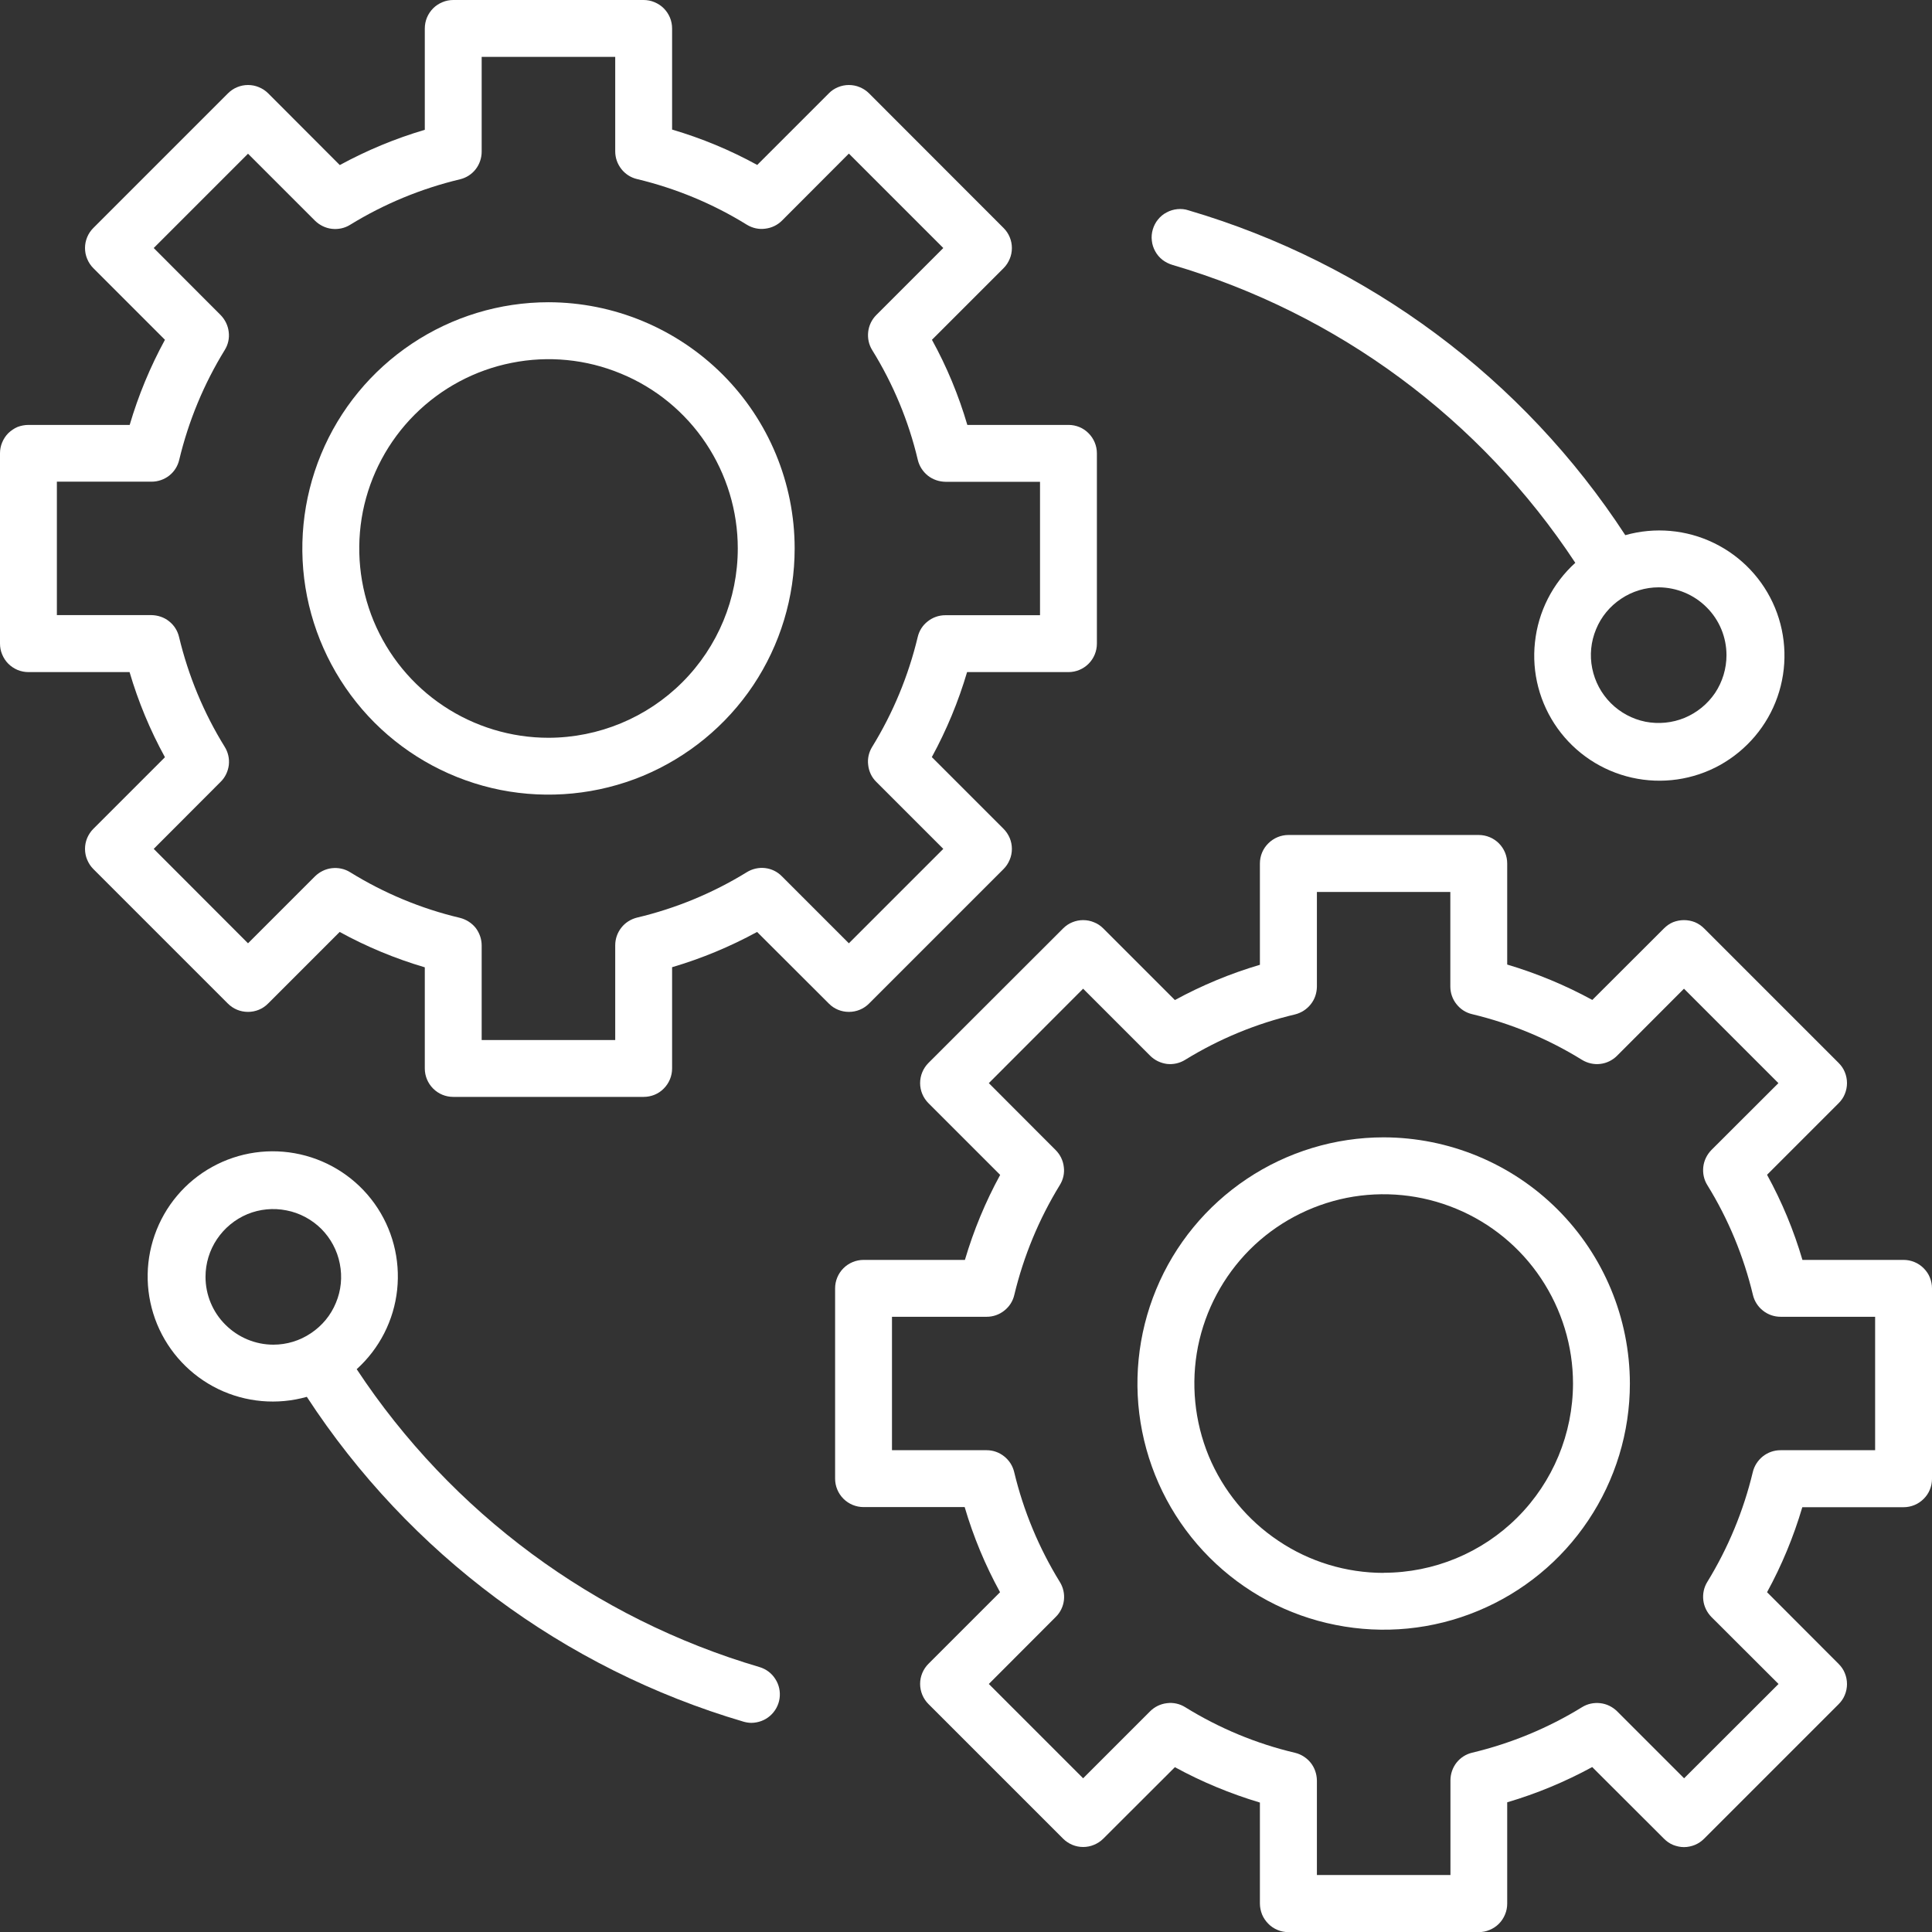 <svg width="16" height="16" viewBox="0 0 16 16" fill="none" xmlns="http://www.w3.org/2000/svg">
<rect x="0" y="0" width="16" height="16" fill="#333333" stroke="none"/>
<path d="M7.197 8.311L8.311 7.197C8.333 7.175 8.35 7.149 8.362 7.12C8.374 7.092 8.38 7.061 8.38 7.03C8.38 6.999 8.374 6.969 8.362 6.94C8.35 6.912 8.333 6.886 8.311 6.864L7.717 6.27C7.839 6.046 7.937 5.81 8.009 5.566H8.849C8.911 5.566 8.971 5.541 9.015 5.497C9.059 5.453 9.084 5.393 9.084 5.33V3.754C9.084 3.692 9.059 3.632 9.015 3.588C8.971 3.543 8.911 3.519 8.849 3.519H8.011C7.939 3.274 7.841 3.037 7.718 2.814L8.311 2.221C8.333 2.199 8.35 2.173 8.362 2.144C8.374 2.116 8.38 2.085 8.38 2.054C8.38 2.023 8.374 1.993 8.362 1.964C8.35 1.935 8.333 1.91 8.311 1.888L7.197 0.773C7.175 0.751 7.149 0.734 7.12 0.722C7.092 0.71 7.061 0.704 7.03 0.704C6.999 0.704 6.969 0.71 6.94 0.722C6.911 0.734 6.885 0.751 6.864 0.773L6.271 1.366C6.047 1.243 5.811 1.145 5.566 1.073V0.236C5.566 0.205 5.56 0.174 5.548 0.145C5.536 0.117 5.519 0.091 5.497 0.069C5.475 0.047 5.449 0.03 5.42 0.018C5.392 0.006 5.361 -1.76532e-05 5.33 3.84997e-08H3.754C3.723 -1.76532e-05 3.692 0.006 3.664 0.018C3.635 0.03 3.609 0.047 3.587 0.069C3.565 0.091 3.548 0.117 3.536 0.145C3.524 0.174 3.518 0.205 3.518 0.236V1.075C3.274 1.147 3.038 1.245 2.814 1.367L2.221 0.773C2.199 0.751 2.173 0.734 2.144 0.722C2.116 0.71 2.085 0.704 2.054 0.704C2.023 0.704 1.993 0.71 1.964 0.722C1.935 0.734 1.91 0.751 1.888 0.773L0.773 1.888C0.751 1.91 0.734 1.935 0.722 1.964C0.71 1.993 0.704 2.023 0.704 2.054C0.704 2.085 0.71 2.116 0.722 2.144C0.734 2.173 0.751 2.199 0.773 2.221L1.366 2.814C1.244 3.038 1.146 3.274 1.074 3.519H0.236C0.205 3.519 0.174 3.525 0.145 3.536C0.117 3.548 0.091 3.566 0.069 3.587C0.047 3.609 0.03 3.635 0.018 3.664C0.006 3.692 -1.76532e-05 3.723 3.84997e-08 3.754V5.33C-1.76532e-05 5.361 0.006 5.392 0.018 5.42C0.03 5.449 0.047 5.475 0.069 5.497C0.091 5.519 0.117 5.536 0.145 5.548C0.174 5.56 0.205 5.566 0.236 5.566H1.073C1.145 5.811 1.243 6.047 1.366 6.271L0.773 6.864C0.751 6.886 0.734 6.912 0.722 6.94C0.71 6.969 0.704 6.999 0.704 7.03C0.704 7.061 0.71 7.092 0.722 7.12C0.734 7.149 0.751 7.175 0.773 7.197L1.887 8.311C1.932 8.356 1.991 8.38 2.054 8.38C2.116 8.38 2.176 8.356 2.22 8.311L2.813 7.718C3.037 7.841 3.274 7.939 3.518 8.011V8.849C3.518 8.911 3.543 8.971 3.587 9.015C3.632 9.06 3.691 9.084 3.754 9.084H5.33C5.393 9.084 5.453 9.06 5.497 9.015C5.541 8.971 5.566 8.911 5.566 8.849V8.01C5.81 7.938 6.046 7.84 6.27 7.718L6.864 8.311C6.908 8.356 6.968 8.38 7.03 8.38C7.093 8.38 7.152 8.356 7.197 8.311ZM6.475 7.257C6.438 7.219 6.389 7.195 6.336 7.189C6.284 7.183 6.23 7.195 6.185 7.223C5.904 7.396 5.597 7.523 5.276 7.599C5.224 7.612 5.178 7.641 5.146 7.682C5.113 7.724 5.095 7.775 5.095 7.828V8.613H3.989V7.83C3.989 7.777 3.971 7.726 3.939 7.684C3.906 7.643 3.86 7.614 3.808 7.601C3.487 7.525 3.18 7.397 2.899 7.223C2.854 7.195 2.801 7.184 2.748 7.19C2.696 7.196 2.647 7.22 2.609 7.257L2.054 7.812L1.273 7.03L1.827 6.475C1.865 6.438 1.888 6.389 1.895 6.336C1.901 6.283 1.889 6.23 1.861 6.185C1.687 5.904 1.56 5.597 1.483 5.276C1.471 5.224 1.442 5.178 1.4 5.145C1.359 5.112 1.307 5.095 1.254 5.094H0.471V3.989H1.256C1.308 3.989 1.36 3.971 1.401 3.939C1.443 3.906 1.472 3.86 1.484 3.809C1.561 3.487 1.688 3.18 1.861 2.899C1.889 2.854 1.901 2.801 1.894 2.748C1.888 2.696 1.864 2.647 1.827 2.609L1.273 2.054L2.054 1.273L2.609 1.828C2.647 1.865 2.696 1.889 2.748 1.895C2.801 1.901 2.854 1.89 2.899 1.862C3.18 1.689 3.487 1.562 3.809 1.485C3.86 1.473 3.906 1.444 3.939 1.402C3.971 1.361 3.989 1.309 3.989 1.256V0.471H5.095V1.254C5.095 1.307 5.113 1.358 5.146 1.4C5.178 1.441 5.224 1.471 5.276 1.483C5.597 1.56 5.904 1.687 6.185 1.861C6.231 1.889 6.284 1.901 6.336 1.894C6.389 1.888 6.438 1.865 6.476 1.827L7.03 1.272L7.812 2.054L7.257 2.609C7.22 2.646 7.196 2.695 7.19 2.748C7.184 2.801 7.195 2.854 7.223 2.899C7.397 3.18 7.525 3.487 7.601 3.809C7.613 3.86 7.643 3.906 7.684 3.939C7.726 3.972 7.777 3.989 7.83 3.99H8.613V5.095H7.828C7.776 5.095 7.724 5.113 7.683 5.146C7.641 5.178 7.612 5.224 7.6 5.276C7.523 5.597 7.396 5.904 7.223 6.185C7.195 6.23 7.183 6.284 7.19 6.336C7.196 6.389 7.219 6.438 7.257 6.475L7.812 7.03L7.03 7.812L6.475 7.257Z" fill="white"/>
<path d="M4.543 2.503C4.139 2.503 3.745 2.623 3.41 2.847C3.075 3.071 2.813 3.389 2.659 3.762C2.505 4.134 2.464 4.544 2.543 4.94C2.622 5.335 2.816 5.698 3.101 5.984C3.386 6.269 3.749 6.463 4.145 6.542C4.54 6.62 4.95 6.58 5.323 6.426C5.695 6.271 6.014 6.01 6.238 5.675C6.462 5.339 6.581 4.945 6.581 4.542C6.581 4.001 6.366 3.483 5.984 3.101C5.601 2.719 5.083 2.504 4.543 2.503ZM4.543 6.11C4.233 6.11 3.93 6.018 3.672 5.846C3.414 5.674 3.213 5.429 3.094 5.142C2.976 4.856 2.945 4.541 3.005 4.236C3.066 3.932 3.215 3.653 3.434 3.434C3.653 3.215 3.933 3.065 4.237 3.005C4.541 2.944 4.856 2.975 5.142 3.094C5.429 3.212 5.674 3.413 5.846 3.671C6.018 3.929 6.11 4.232 6.11 4.542C6.11 4.958 5.945 5.356 5.651 5.65C5.357 5.944 4.958 6.109 4.543 6.11V6.11Z" fill="white"/>
<path d="M15.765 10.434H14.927C14.855 10.189 14.757 9.953 14.634 9.729L15.227 9.136C15.249 9.114 15.267 9.088 15.278 9.06C15.29 9.031 15.296 9 15.296 8.97C15.296 8.939 15.29 8.908 15.278 8.879C15.267 8.851 15.249 8.825 15.227 8.803L14.113 7.689C14.091 7.667 14.065 7.649 14.036 7.637C14.008 7.626 13.977 7.62 13.946 7.62C13.915 7.62 13.885 7.626 13.856 7.637C13.827 7.649 13.802 7.667 13.78 7.689L13.187 8.281C12.963 8.159 12.727 8.061 12.482 7.988V7.151C12.482 7.088 12.457 7.028 12.413 6.984C12.369 6.94 12.309 6.915 12.246 6.915H10.67C10.608 6.915 10.548 6.94 10.504 6.984C10.459 7.028 10.434 7.088 10.434 7.151V7.99C10.19 8.062 9.954 8.16 9.73 8.282L9.137 7.689C9.115 7.667 9.089 7.649 9.06 7.638C9.032 7.626 9.001 7.62 8.97 7.62C8.939 7.62 8.909 7.626 8.88 7.638C8.852 7.649 8.826 7.667 8.804 7.689L7.689 8.803C7.645 8.847 7.62 8.907 7.62 8.97C7.62 9.032 7.645 9.092 7.689 9.136L8.283 9.73C8.161 9.953 8.063 10.19 7.991 10.434H7.152C7.089 10.434 7.029 10.459 6.985 10.503C6.941 10.547 6.916 10.607 6.916 10.669V12.246C6.916 12.308 6.941 12.368 6.985 12.412C7.029 12.456 7.089 12.481 7.152 12.481H7.989C8.061 12.726 8.159 12.962 8.282 13.186L7.689 13.779C7.645 13.823 7.62 13.883 7.62 13.945C7.62 14.008 7.645 14.068 7.689 14.112L8.804 15.227C8.826 15.249 8.852 15.266 8.88 15.278C8.909 15.29 8.939 15.296 8.97 15.296C9.001 15.296 9.032 15.29 9.06 15.278C9.089 15.266 9.115 15.249 9.137 15.227L9.73 14.635C9.953 14.757 10.19 14.855 10.434 14.928V15.765C10.434 15.796 10.441 15.827 10.452 15.855C10.464 15.884 10.482 15.91 10.504 15.932C10.525 15.954 10.551 15.971 10.58 15.983C10.608 15.995 10.639 16.001 10.67 16.001H12.246C12.277 16.001 12.308 15.995 12.336 15.983C12.365 15.971 12.391 15.954 12.413 15.932C12.435 15.91 12.452 15.884 12.464 15.855C12.476 15.827 12.482 15.796 12.482 15.765V14.926C12.726 14.854 12.962 14.756 13.186 14.634L13.78 15.227C13.802 15.249 13.827 15.267 13.856 15.279C13.885 15.29 13.915 15.297 13.946 15.297C13.977 15.297 14.008 15.29 14.036 15.279C14.065 15.267 14.091 15.249 14.113 15.227L15.227 14.113C15.249 14.091 15.267 14.065 15.278 14.037C15.29 14.008 15.296 13.977 15.296 13.947C15.296 13.916 15.29 13.885 15.278 13.856C15.267 13.828 15.249 13.802 15.227 13.78L14.634 13.186C14.756 12.963 14.854 12.726 14.926 12.482H15.765C15.796 12.482 15.826 12.476 15.855 12.464C15.884 12.452 15.909 12.435 15.931 12.413C15.953 12.391 15.971 12.365 15.982 12.337C15.994 12.308 16 12.278 16 12.247V10.669C16 10.639 15.994 10.608 15.982 10.579C15.971 10.551 15.953 10.525 15.931 10.503C15.909 10.481 15.884 10.464 15.855 10.452C15.826 10.44 15.796 10.434 15.765 10.434ZM15.529 12.01H14.745C14.692 12.01 14.641 12.028 14.599 12.061C14.558 12.094 14.528 12.14 14.516 12.191C14.439 12.512 14.312 12.819 14.139 13.101C14.111 13.146 14.1 13.199 14.106 13.252C14.112 13.304 14.136 13.353 14.173 13.391L14.729 13.946L13.947 14.727L13.392 14.172C13.354 14.135 13.306 14.111 13.253 14.105C13.2 14.099 13.147 14.11 13.102 14.138C12.821 14.311 12.514 14.438 12.192 14.515C12.141 14.527 12.095 14.556 12.062 14.598C12.03 14.639 12.012 14.691 12.012 14.744V15.528H10.906V14.745C10.905 14.692 10.888 14.641 10.855 14.599C10.822 14.558 10.776 14.528 10.725 14.516C10.403 14.44 10.096 14.312 9.815 14.138C9.77 14.11 9.717 14.098 9.664 14.105C9.611 14.111 9.562 14.135 9.525 14.172L8.97 14.727L8.189 13.946L8.743 13.391C8.781 13.354 8.805 13.304 8.811 13.252C8.817 13.199 8.805 13.146 8.777 13.101C8.604 12.82 8.476 12.513 8.399 12.191C8.387 12.14 8.358 12.094 8.316 12.061C8.275 12.028 8.224 12.01 8.171 12.01H7.387V10.905H8.172C8.224 10.905 8.276 10.887 8.317 10.854C8.359 10.821 8.388 10.776 8.4 10.724C8.477 10.403 8.604 10.096 8.777 9.814C8.805 9.769 8.817 9.716 8.81 9.664C8.804 9.611 8.78 9.562 8.743 9.525L8.189 8.97L8.97 8.188L9.525 8.743C9.563 8.781 9.612 8.804 9.664 8.811C9.717 8.817 9.77 8.805 9.815 8.777C10.096 8.604 10.403 8.477 10.725 8.401C10.776 8.388 10.822 8.359 10.855 8.317C10.888 8.276 10.905 8.225 10.906 8.172V7.387H12.011V8.17C12.011 8.223 12.029 8.275 12.062 8.316C12.095 8.358 12.14 8.387 12.192 8.399C12.513 8.476 12.82 8.603 13.101 8.777C13.147 8.805 13.2 8.817 13.252 8.811C13.305 8.805 13.354 8.781 13.392 8.743L13.946 8.188L14.728 8.97L14.173 9.524C14.136 9.562 14.112 9.611 14.106 9.663C14.1 9.716 14.111 9.769 14.139 9.814C14.313 10.095 14.44 10.403 14.517 10.724C14.529 10.775 14.558 10.821 14.6 10.854C14.641 10.887 14.693 10.905 14.746 10.905H15.529L15.529 12.01Z" fill="white"/>
<path d="M11.459 9.419C11.056 9.419 10.661 9.539 10.326 9.763C9.991 9.987 9.729 10.305 9.575 10.678C9.421 11.05 9.38 11.46 9.459 11.855C9.538 12.251 9.732 12.614 10.017 12.899C10.302 13.184 10.665 13.379 11.061 13.457C11.457 13.536 11.866 13.496 12.239 13.341C12.611 13.187 12.93 12.926 13.154 12.59C13.378 12.255 13.498 11.861 13.498 11.458C13.497 10.917 13.282 10.399 12.9 10.017C12.518 9.635 11.999 9.42 11.459 9.419ZM11.459 13.026C11.149 13.026 10.845 12.934 10.588 12.761C10.33 12.589 10.129 12.344 10.01 12.058C9.892 11.771 9.861 11.456 9.921 11.152C9.982 10.848 10.131 10.569 10.35 10.349C10.569 10.13 10.849 9.981 11.153 9.92C11.457 9.86 11.772 9.891 12.059 10.01C12.345 10.128 12.59 10.329 12.762 10.587C12.934 10.845 13.027 11.148 13.027 11.458C13.026 11.874 12.861 12.272 12.567 12.566C12.273 12.86 11.874 13.025 11.459 13.025V13.026Z" fill="white"/>
<path d="M9.71 2.194C11.079 2.596 12.261 3.47 13.046 4.661C12.858 4.831 12.739 5.065 12.712 5.318C12.684 5.571 12.751 5.825 12.899 6.032C13.047 6.239 13.266 6.384 13.514 6.44C13.762 6.496 14.022 6.459 14.244 6.336C14.466 6.212 14.636 6.012 14.72 5.772C14.804 5.532 14.797 5.269 14.7 5.034C14.603 4.799 14.423 4.608 14.194 4.497C13.966 4.386 13.704 4.363 13.46 4.432C12.613 3.133 11.331 2.18 9.843 1.742C9.814 1.732 9.782 1.729 9.751 1.732C9.72 1.735 9.689 1.744 9.662 1.759C9.634 1.773 9.61 1.793 9.59 1.818C9.57 1.842 9.556 1.87 9.547 1.9C9.538 1.93 9.535 1.962 9.539 1.993C9.542 2.024 9.552 2.054 9.567 2.081C9.582 2.109 9.603 2.133 9.627 2.152C9.652 2.171 9.68 2.185 9.71 2.194ZM14.298 5.426C14.298 5.537 14.265 5.646 14.204 5.738C14.142 5.83 14.054 5.902 13.951 5.945C13.849 5.987 13.736 5.998 13.627 5.977C13.518 5.955 13.418 5.901 13.34 5.823C13.261 5.744 13.208 5.644 13.186 5.535C13.164 5.427 13.175 5.314 13.218 5.211C13.26 5.108 13.332 5.021 13.425 4.959C13.517 4.897 13.626 4.864 13.737 4.864C13.886 4.865 14.028 4.924 14.133 5.029C14.239 5.134 14.298 5.277 14.298 5.426Z" fill="white"/>
<path d="M6.29 13.806C4.922 13.403 3.74 12.529 2.954 11.339C3.143 11.168 3.262 10.934 3.289 10.682C3.316 10.429 3.25 10.175 3.102 9.968C2.954 9.761 2.735 9.616 2.487 9.56C2.239 9.504 1.979 9.541 1.757 9.664C1.534 9.787 1.365 9.988 1.281 10.228C1.197 10.468 1.204 10.73 1.301 10.966C1.398 11.201 1.578 11.392 1.806 11.503C2.035 11.614 2.297 11.637 2.541 11.568C3.388 12.866 4.67 13.82 6.157 14.258C6.178 14.264 6.201 14.268 6.223 14.268C6.28 14.267 6.335 14.247 6.377 14.21C6.42 14.173 6.448 14.121 6.456 14.066C6.464 14.009 6.452 13.953 6.421 13.905C6.391 13.857 6.344 13.822 6.29 13.806H6.29ZM1.702 10.574C1.702 10.463 1.735 10.354 1.797 10.262C1.859 10.17 1.946 10.098 2.049 10.055C2.151 10.013 2.264 10.002 2.373 10.024C2.482 10.045 2.582 10.099 2.661 10.177C2.739 10.256 2.793 10.356 2.814 10.465C2.836 10.574 2.825 10.687 2.782 10.789C2.74 10.892 2.668 10.979 2.575 11.041C2.483 11.103 2.375 11.136 2.264 11.136C2.115 11.136 1.972 11.076 1.867 10.971C1.761 10.866 1.702 10.723 1.702 10.574Z" fill="white"/>
</svg>

